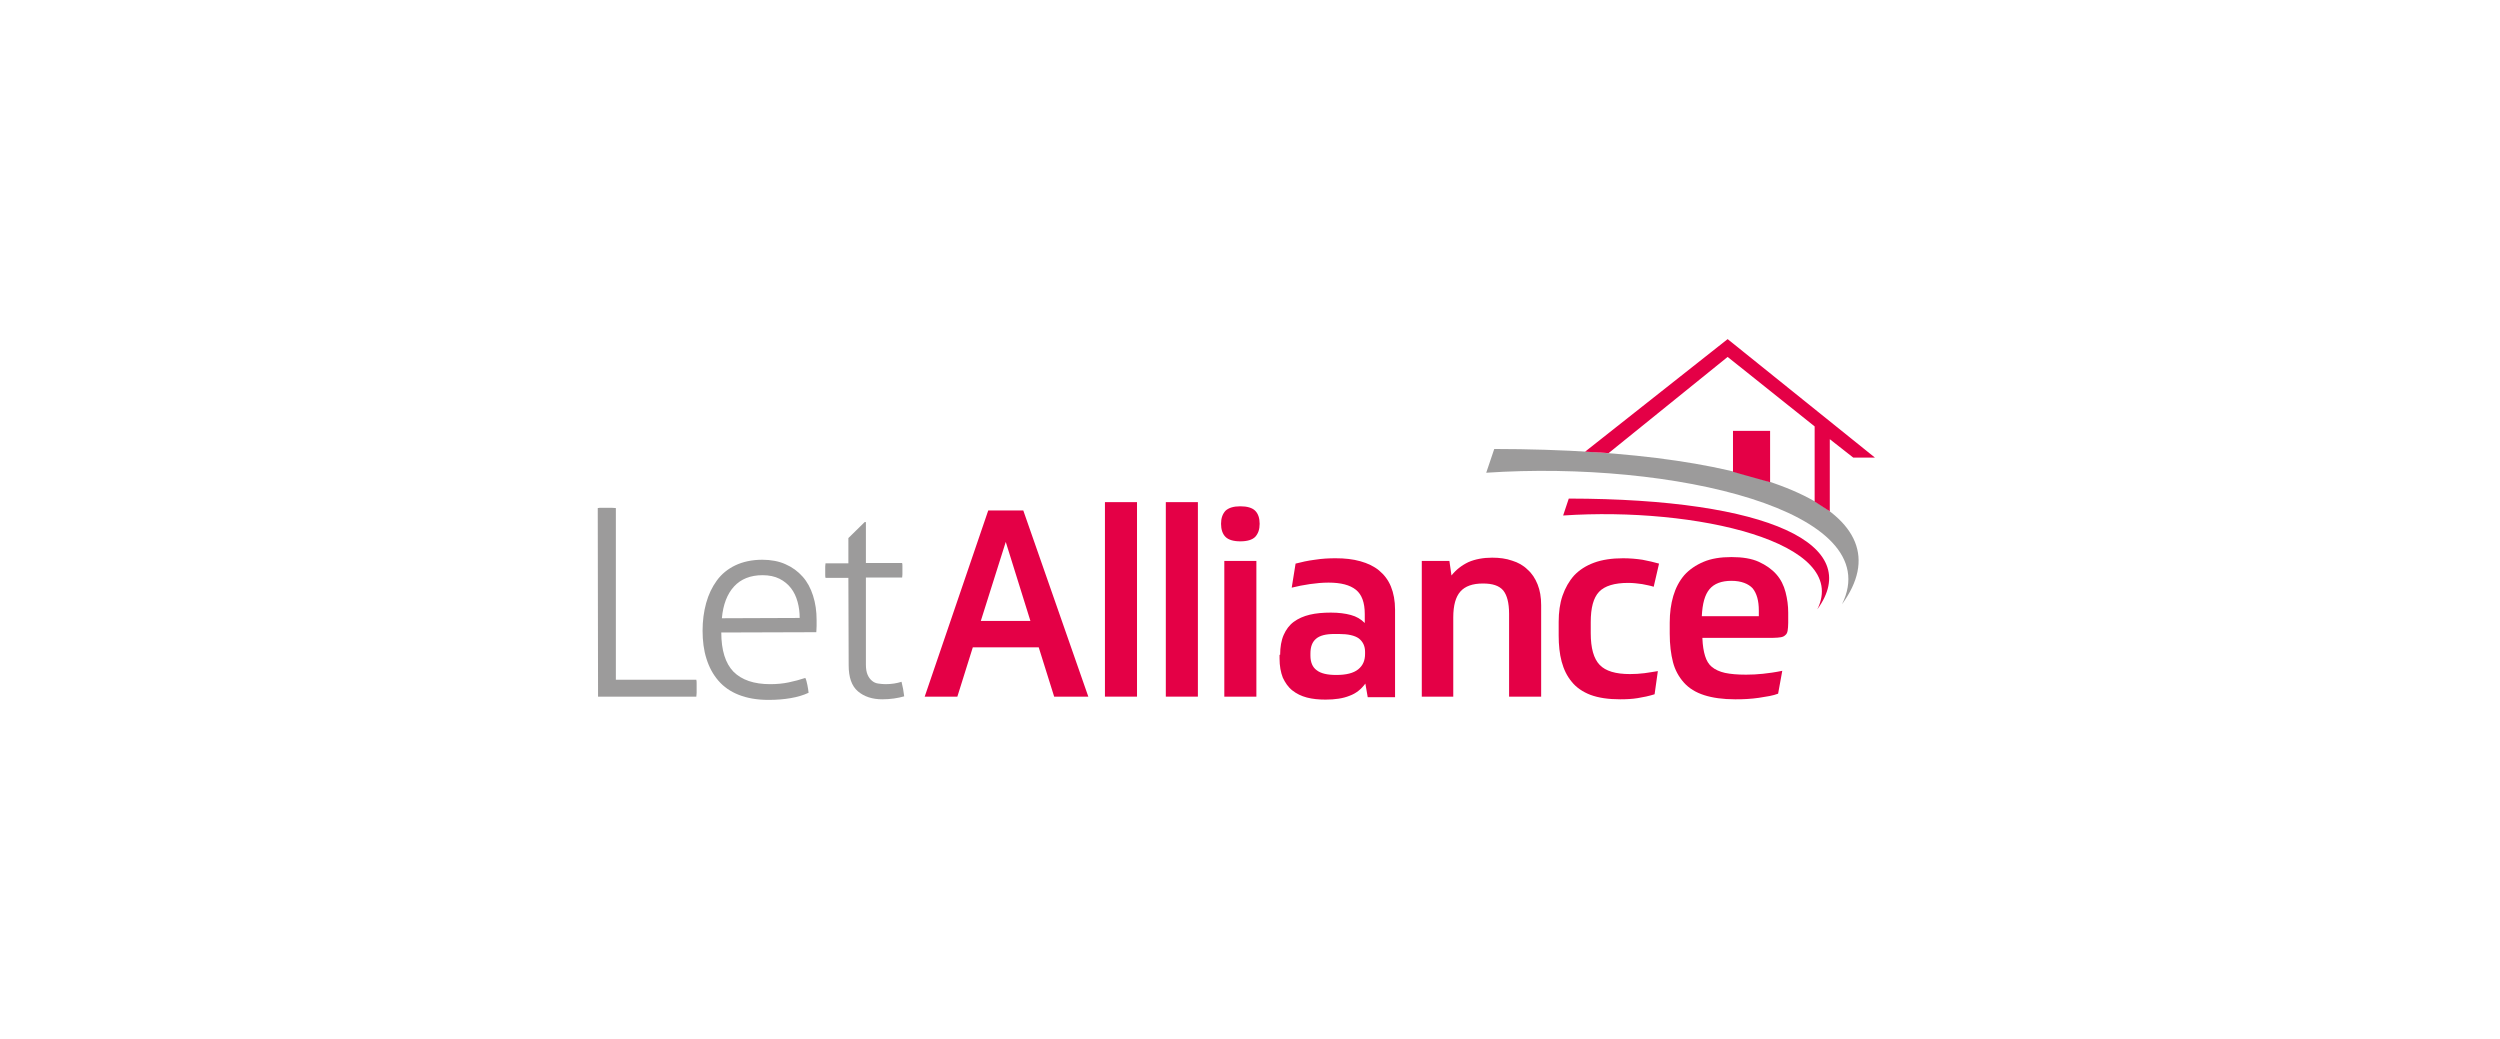 <?xml version="1.0" encoding="utf-8"?>
<!-- Generator: Adobe Illustrator 21.1.0, SVG Export Plug-In . SVG Version: 6.00 Build 0)  -->
<svg version="1.1" id="Layer_1" xmlns="http://www.w3.org/2000/svg" xmlns:xlink="http://www.w3.org/1999/xlink" x="0px" y="0px"
	 viewBox="0 0 841.9 350" style="enable-background:new 0 0 841.9 350;" xml:space="preserve">
<style type="text/css">
	.st0{fill:#9C9B9B;}
	.st1{fill:#E40046;}
</style>
<g>
	<g>
		<path class="st0" d="M201.3,171.1c0.4-0.1,0.8-0.1,1.4-0.1c0.6,0,1.1,0,1.7,0c0.5,0,1.1,0,1.6,0s1,0.1,1.4,0.1v57.8h27.1
			c0.1,0.4,0.1,0.8,0.1,1.4s0,1,0,1.5s0,1,0,1.5s-0.1,0.9-0.1,1.3h-33.1L201.3,171.1L201.3,171.1z"/>
		<path class="st0" d="M242.9,213c0,6,1.4,10.4,4.1,13.2c2.8,2.8,6.9,4.2,12.4,4.2c2.2,0,4.3-0.2,6.2-0.6c1.9-0.4,3.8-0.9,5.6-1.5
			c0.3,0.6,0.5,1.4,0.7,2.4c0.2,0.9,0.3,1.8,0.4,2.6c-1.7,0.8-3.7,1.4-6,1.8s-4.8,0.6-7.5,0.6c-3.9,0-7.2-0.6-10-1.7
			s-5.1-2.7-6.9-4.8c-1.8-2.1-3.1-4.5-4-7.4c-0.9-2.8-1.3-6-1.3-9.4c0-3.3,0.4-6.4,1.2-9.3s2-5.4,3.6-7.6s3.7-3.9,6.2-5.1
			s5.6-1.9,9.1-1.9c2.9,0,5.6,0.5,7.8,1.5c2.3,1,4.2,2.4,5.8,4.2c1.6,1.8,2.7,3.9,3.5,6.4s1.2,5.2,1.2,8.2c0,0.5,0,1.2,0,2
			s-0.1,1.5-0.1,2.1L242.9,213L242.9,213z M269.3,208.1c0-1.8-0.2-3.6-0.7-5.4s-1.2-3.3-2.2-4.6c-1-1.3-2.3-2.4-3.9-3.2
			c-1.6-0.8-3.5-1.2-5.7-1.2c-4.1,0-7.3,1.3-9.6,3.8s-3.7,6.1-4.1,10.7L269.3,208.1L269.3,208.1z"/>
		<path class="st0" d="M285.7,194.6H278c-0.1-0.3-0.1-0.7-0.1-1.1c0-0.5,0-0.9,0-1.4s0-0.9,0-1.3s0.1-0.8,0.1-1.1h7.7v-8.5l5.5-5.4
			h0.4v13.8h12.2c0.1,0.3,0.1,0.6,0.1,1.1c0,0.4,0,0.9,0,1.3c0,0.5,0,0.9,0,1.4s-0.1,0.9-0.1,1.1h-12.2v29.3c0,1.5,0.2,2.6,0.6,3.5
			s0.9,1.5,1.5,2s1.3,0.8,2.1,0.9c0.8,0.1,1.6,0.2,2.4,0.2c2.1,0,3.8-0.3,5.4-0.8c0.4,1.5,0.7,3.2,0.9,4.9c-2.1,0.6-4.6,1-7.4,1
			c-3.3,0-6.1-0.9-8.2-2.7c-2.1-1.8-3.1-4.7-3.1-8.8L285.7,194.6L285.7,194.6z"/>
		<path class="st1" d="M349.8,218h-22.2l-5.2,16.6h-11l21.4-62.7h11.8l21.9,62.7H355L349.8,218z M330.3,209.1H347l-8.3-26.6
			L330.3,209.1z"/>
		<path class="st1" d="M382.9,234.6h-10.8v-65.5h10.8V234.6z"/>
		<path class="st1" d="M403.4,234.6h-10.8v-65.5h10.8V234.6z"/>
		<path class="st1" d="M417.7,170.5c2.3,0,4,0.5,5,1.5s1.5,2.5,1.5,4.4s-0.5,3.3-1.5,4.4c-1,1-2.7,1.5-5,1.5s-4-0.5-5-1.5
			s-1.5-2.5-1.5-4.4s0.5-3.3,1.5-4.4C413.8,171,415.4,170.5,417.7,170.5z M412.3,188.9h10.8v45.7h-10.8V188.9z"/>
		<path class="st1" d="M431.1,220.5c0-2.6,0.4-4.9,1.2-6.7c0.8-1.8,1.9-3.3,3.4-4.4s3.3-1.9,5.4-2.4s4.5-0.7,7.1-0.7
			s4.9,0.3,6.7,0.8c1.9,0.5,3.4,1.4,4.7,2.7v-3c0-3.9-1-6.6-3-8.2s-5-2.4-9.2-2.4c-2.1,0-4.2,0.2-6.3,0.5c-2.1,0.3-4.1,0.7-6.1,1.2
			l1.3-8.1c1.9-0.5,4.1-1,6.5-1.3c2.5-0.4,4.8-0.5,7-0.5c3.1,0,5.8,0.3,8.3,1s4.6,1.7,6.3,3.1c1.7,1.4,3.1,3.2,4,5.4
			c0.9,2.2,1.4,4.8,1.4,7.8v29.5h-9.2l-0.8-4.6c-1.4,1.9-3.1,3.3-5.3,4.1c-2.2,0.9-4.9,1.3-8.1,1.3c-2.3,0-4.4-0.2-6.3-0.7
			s-3.5-1.3-4.9-2.4s-2.4-2.6-3.2-4.3c-0.7-1.8-1.1-3.9-1.1-6.5v-1.2H431.1z M441.3,220.8c0,2.2,0.7,3.9,2.1,4.9
			c1.4,1.1,3.6,1.6,6.6,1.6c3.3,0,5.8-0.6,7.4-1.9s2.3-3,2.3-5.2v-0.7c0-1.9-0.7-3.4-2.1-4.5c-1.4-1-3.6-1.5-6.7-1.5h-1.5
			c-2.9,0-4.9,0.5-6.2,1.6c-1.3,1.1-1.9,2.7-1.9,5L441.3,220.8L441.3,220.8z"/>
		<path class="st1" d="M478.8,234.6v-45.7h9.3l0.7,4.9c1.5-1.9,3.4-3.4,5.7-4.5c2.3-1,5-1.5,8-1.5c2.5,0,4.7,0.3,6.7,1
			c2,0.6,3.8,1.6,5.2,3c1.5,1.3,2.6,3,3.4,5c0.8,2,1.2,4.3,1.2,7v30.8h-10.8v-27.9c0-3.7-0.7-6.3-2-7.9c-1.4-1.6-3.6-2.3-6.8-2.3
			c-3.5,0-6,0.9-7.6,2.7c-1.6,1.8-2.4,4.7-2.4,8.7v26.7L478.8,234.6L478.8,234.6z"/>
		<path class="st1" d="M557.2,233.8c-1.9,0.6-3.8,1-5.7,1.3c-1.8,0.3-3.8,0.4-5.9,0.4c-4,0-7.3-0.5-10-1.5c-2.6-1-4.8-2.5-6.3-4.4
			c-1.6-1.9-2.7-4.2-3.4-6.8c-0.7-2.6-1-5.6-1-8.8v-4.6c0-3.2,0.4-6.2,1.3-8.8c0.9-2.6,2.2-4.9,3.9-6.8c1.8-1.9,4-3.3,6.7-4.3
			s6-1.5,9.8-1.5c2.3,0,4.5,0.2,6.5,0.5c2,0.4,3.9,0.8,5.6,1.3l-1.8,7.8c-1.2-0.4-2.5-0.6-3.9-0.9c-1.4-0.2-3-0.4-4.7-0.4
			c-4.6,0-7.9,1-9.8,3c-1.9,2-2.8,5.4-2.8,10.2v3.7c0,5.1,1,8.6,3,10.7s5.4,3.1,10.2,3.1c1.6,0,3.3-0.1,4.9-0.3
			c1.6-0.2,3.1-0.5,4.5-0.7L557.2,233.8z"/>
		<path class="st1" d="M573.3,215c0.1,2.4,0.4,4.3,0.9,5.9s1.2,2.8,2.3,3.7c1.1,0.9,2.6,1.6,4.4,2c1.9,0.4,4.2,0.6,7.1,0.6
			c1.9,0,3.8-0.1,5.7-0.3c1.9-0.2,4.1-0.5,6.5-1l-1.4,7.7c-0.8,0.3-1.8,0.6-2.9,0.8c-1.1,0.2-2.3,0.4-3.6,0.6s-2.6,0.3-4,0.4
			s-2.7,0.1-4,0.1c-4.1,0-7.6-0.5-10.4-1.4c-2.8-0.9-5.1-2.3-6.8-4.2c-1.7-1.9-3-4.2-3.7-6.9c-0.7-2.7-1.1-5.9-1.1-9.6v-3.7
			c0-3.3,0.4-6.3,1.2-9s2-5,3.7-7c1.7-1.9,3.9-3.4,6.5-4.5s5.7-1.6,9.4-1.6s6.8,0.5,9.2,1.6s4.4,2.5,5.9,4.2s2.5,3.7,3.1,6
			s0.9,4.6,0.9,6.9v3.5c0,1.1-0.1,1.9-0.2,2.6c-0.1,0.7-0.4,1.2-0.8,1.5c-0.4,0.4-0.9,0.6-1.5,0.7s-1.5,0.2-2.5,0.2h-23.9V215z
			 M583.1,195.6c-3.3,0-5.8,0.9-7.4,2.8c-1.6,1.9-2.4,4.9-2.6,9.1h19.2v-1.9c0-3.3-0.7-5.8-2.1-7.5
			C588.8,196.6,586.4,195.6,583.1,195.6z"/>
	</g>
	<g>
		<g>
			<g>
				<path class="st1" d="M631.4,154.1"/>
			</g>
		</g>
		<path class="st0" d="M500.5,159.2l2.7-8c94.6,0.1,139.3,21.9,117.1,52.3C636,171.9,563,155,500.5,159.2"/>
		<path class="st1" d="M526.4,173.6l1.9-5.7c67.6,0.1,99.5,15.6,83.7,37.3C623.2,182.6,571,170.6,526.4,173.6"/>
		<polyline class="st1" points="583.6,145.1 596.1,145.1 596.1,162.4 583.6,158.9 		"/>
		<polyline class="st1" points="631.4,154.1 581.8,114.2 533.8,152.1 541.7,152.6 581.8,120.2 611.1,143.6 611.1,168.9 616.2,172.2 
			616.2,147.9 624.1,154.1 631.4,154.1 		"/>
	</g>
</g>
</svg>
